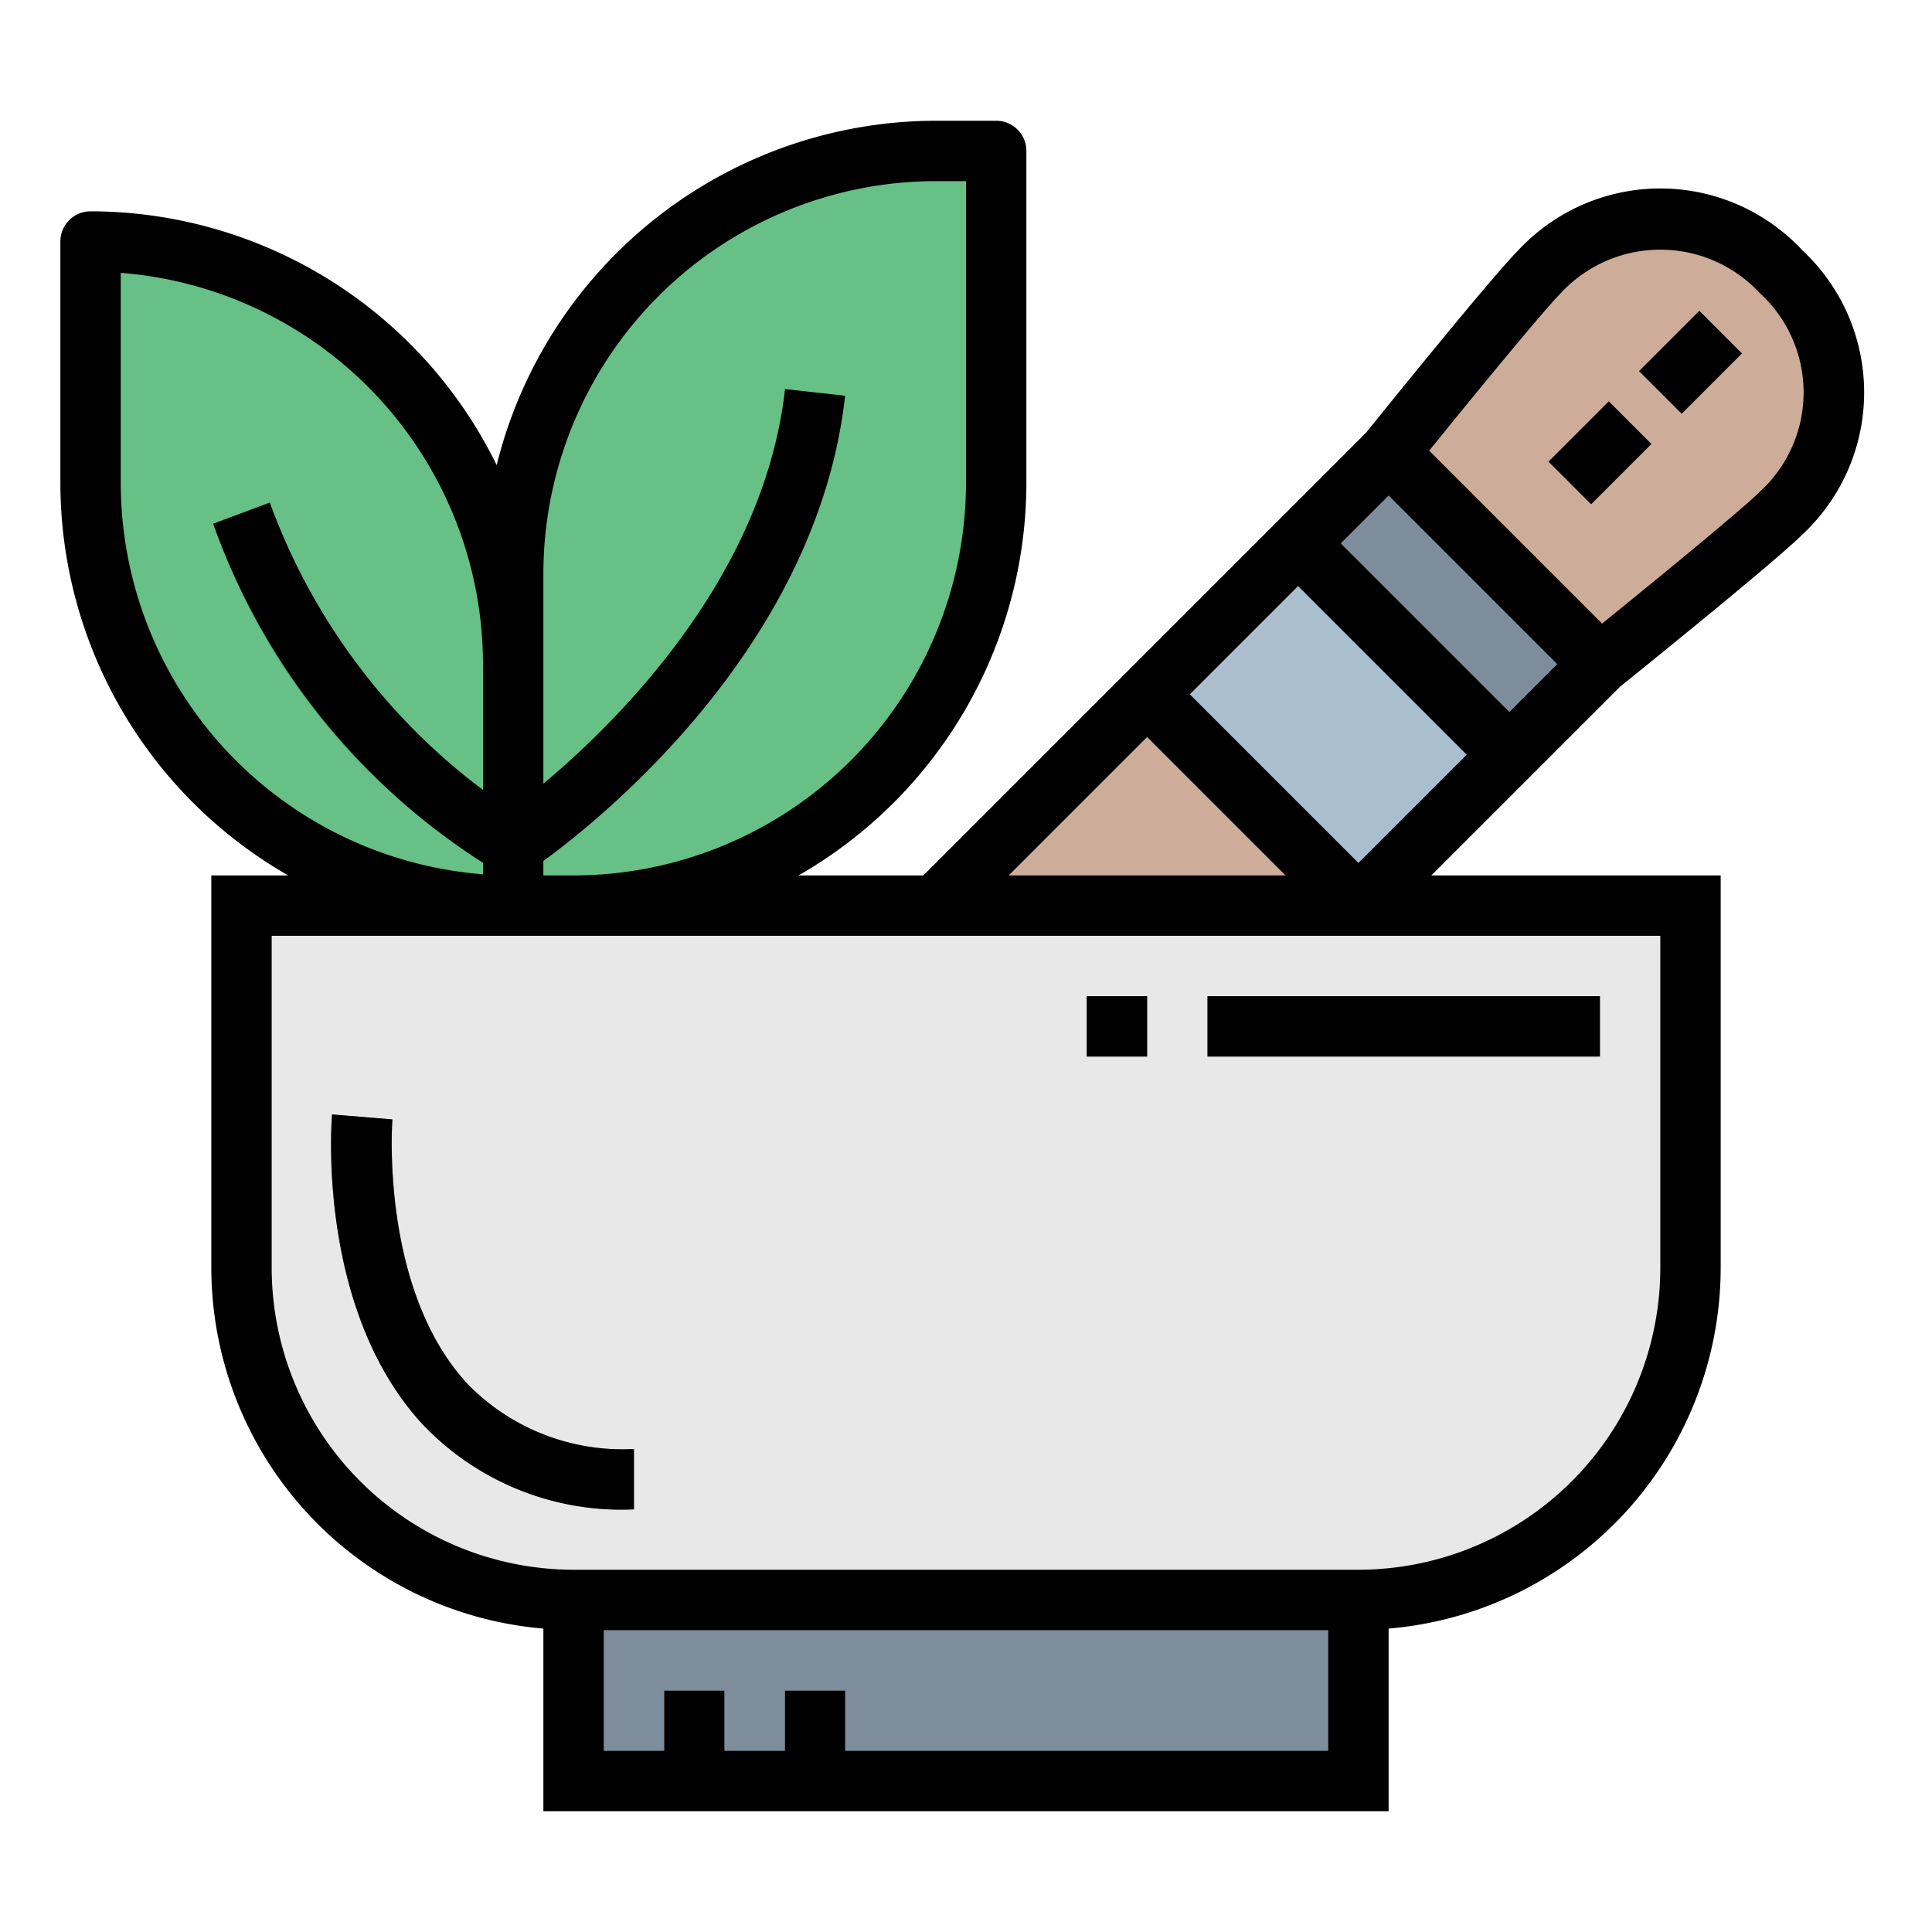 <?xml version="1.0"?>
<svg xmlns="http://www.w3.org/2000/svg" viewBox="0 0 64 64" width="512" height="512"><g id="Filled_outline" data-name="Filled outline"><path d="M31,5A14,14,0,0,0,17,19v3A14,14,0,0,0,3,8v8A14,14,0,0,0,17,30h2A14,14,0,0,0,33,16V5Z" style="fill:#67c086"/><rect x="19" y="53" width="26" height="6" style="fill:#7d8d9c"/><path d="M8,30H56a0,0,0,0,1,0,0V42A11,11,0,0,1,45,53H19A11,11,0,0,1,8,42V30A0,0,0,0,1,8,30Z" style="fill:#e8e8e8"/><rect x="22" y="56" width="2" height="3" style="fill:#e8e8e8"/><rect x="26" y="56" width="2" height="3" style="fill:#e8e8e8"/><path d="M21,50a9.083,9.083,0,0,1-7-2.816c-3.492-3.795-3.019-10-3-10.267L13,37.082c0,.056-.418,5.612,2.481,8.754A7.168,7.168,0,0,0,21,48Z" style="fill:#7d8d9c"/><rect x="40" y="33" width="13" height="2" style="fill:#7d8d9c"/><rect x="36" y="33" width="2" height="2" style="fill:#7d8d9c"/><rect x="40.464" y="19.05" width="7.071" height="9.899" transform="translate(-4.083 38.142) rotate(-45)" style="fill:#aabece"/><rect x="45.879" y="15.05" width="4.243" height="9.899" transform="translate(-0.083 39.799) rotate(-45)" style="fill:#7d8d9c"/><path d="M59,17a5.431,5.431,0,0,0,0-8,5.431,5.431,0,0,0-8,0c-.867.867-5,6-5,6l7,7S58.133,17.867,59,17Z" style="fill:#ceac9a"/><rect x="54.586" y="11" width="2.828" height="2" transform="translate(7.917 43.113) rotate(-45)" style="fill:#e8e8e8"/><rect x="51.586" y="14" width="2.828" height="2" transform="translate(4.917 41.87) rotate(-45)" style="fill:#e8e8e8"/><path d="M17,29a1.008,1.008,0,0,1-.447-.105,21.668,21.668,0,0,1-9.49-11.544l1.874-.7a20.448,20.448,0,0,0,8,10.162c1.846-1.386,8.264-6.688,9.068-13.921l1.988.22c-1.04,9.356-10.056,15.467-10.439,15.722A1,1,0,0,1,17,29Z" style="fill:#3e8051"/><polygon points="38 23 45 30 31 30 38 23" style="fill:#ceac9a"/><path d="M13,37.082,11,36.917c-.023.263-.5,6.472,3,10.267A9.083,9.083,0,0,0,21,50V48a7.168,7.168,0,0,1-5.522-2.164C12.579,42.694,12.992,37.138,13,37.082Z"/><rect x="40" y="33" width="13" height="2"/><rect x="36" y="33" width="2" height="2"/><path d="M9.548,29H7V42A12.009,12.009,0,0,0,18,53.949V60H46V53.949A12.009,12.009,0,0,0,57,42V29H47.414l6.256-6.255c.666-.537,5.174-4.174,6.037-5.038a6.439,6.439,0,0,0,0-9.414,6.429,6.429,0,0,0-9.414,0c-.865.865-4.517,5.391-5.042,6.042L30.586,29H26.452A15,15,0,0,0,34,16V5a1,1,0,0,0-1-1H31A15.013,15.013,0,0,0,16.453,15.407,15,15,0,0,0,3,7,1,1,0,0,0,2,8v8A15,15,0,0,0,9.548,29ZM44,58H28V56H26v2H24V56H22v2H20V54H44ZM51.707,9.707a4.492,4.492,0,0,1,6.586,0,4.457,4.457,0,0,1,0,6.586c-.587.587-3.521,2.986-5.222,4.364l-5.728-5.728C48.721,13.228,51.12,10.294,51.707,9.707ZM46,16.414,51.586,22,50,23.586,44.414,18Zm-3,3L48.586,25,45,28.586,39.414,23Zm-5,5L42.586,29H33.414ZM55,31V42A10.011,10.011,0,0,1,45,52H19A10.011,10.011,0,0,1,9,42V31ZM18,19A13.015,13.015,0,0,1,31,6h1V16A13.015,13.015,0,0,1,19,29H18v-.482c1.875-1.365,9.071-7.1,9.994-15.408l-1.988-.22C25.318,19.079,20.527,23.846,18,25.963V19ZM4,9.038A13.017,13.017,0,0,1,16,22v4.172a20.829,20.829,0,0,1-7.063-9.523l-1.874.7A22.192,22.192,0,0,0,16,28.582v.38A13.017,13.017,0,0,1,4,16Z"/><rect x="54.586" y="11" width="2.828" height="2" transform="translate(7.917 43.113) rotate(-45)"/><rect x="51.586" y="14" width="2.828" height="2" transform="translate(4.917 41.87) rotate(-45)"/></g></svg>
